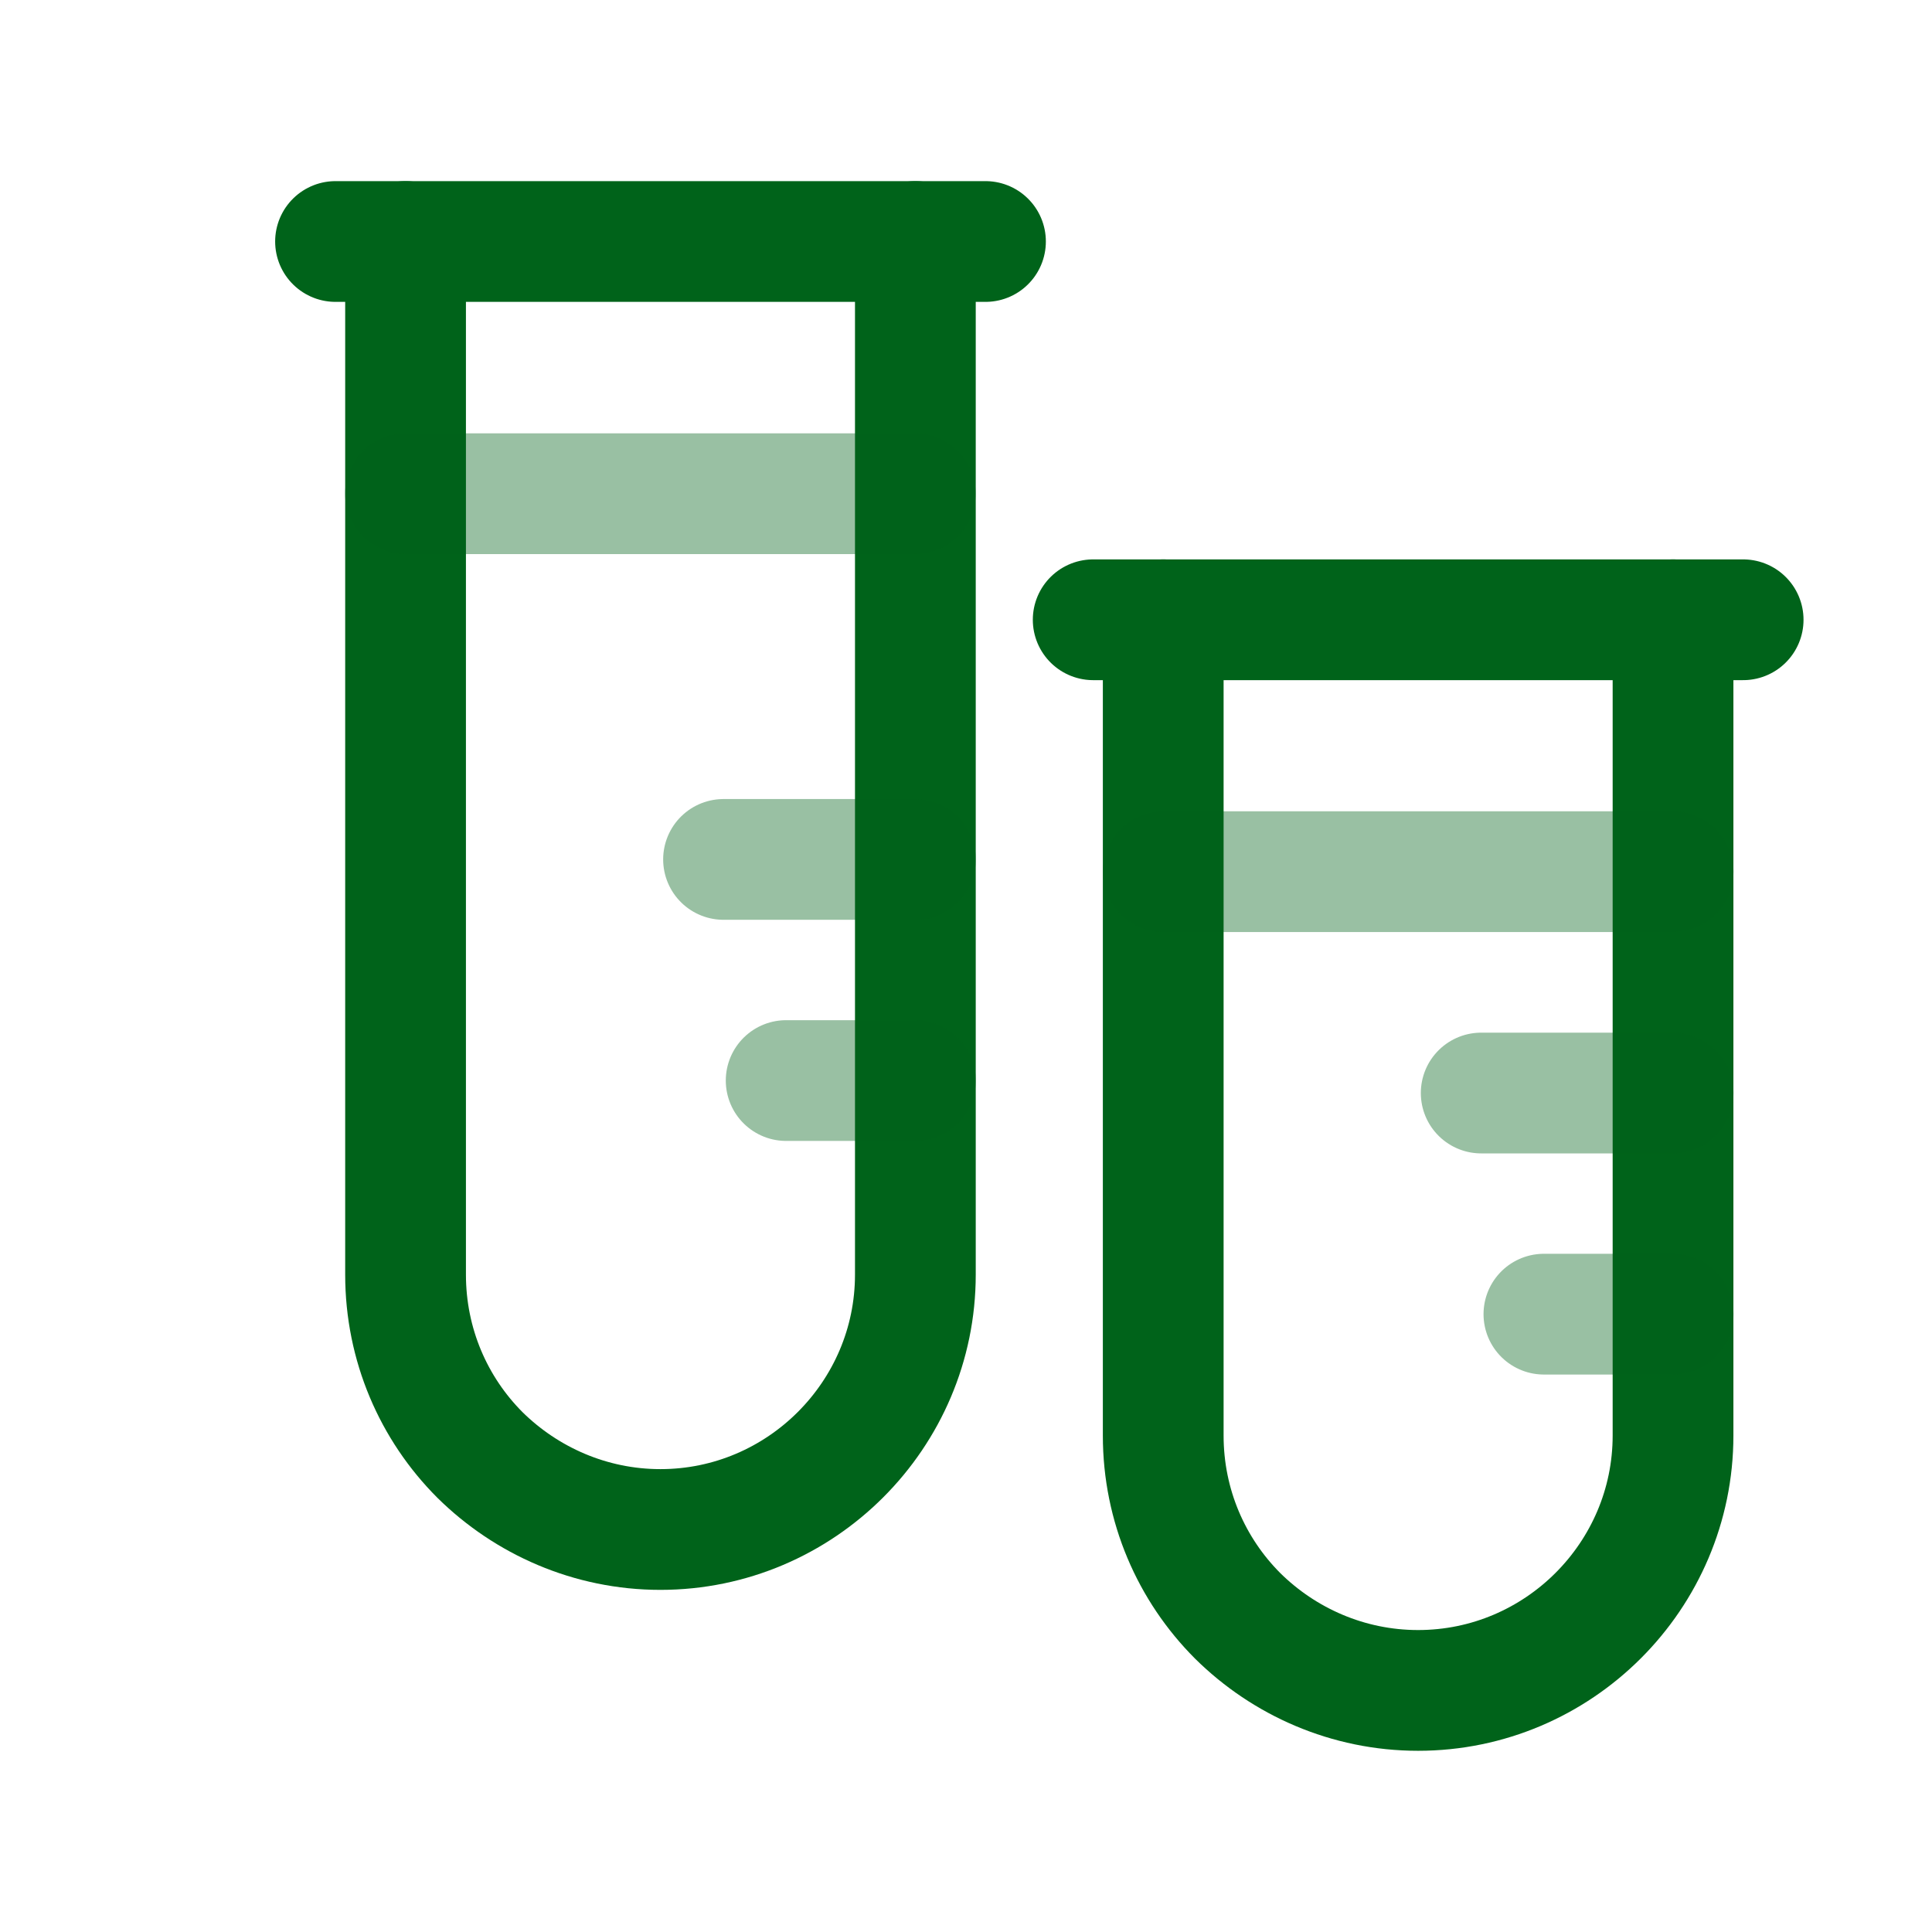 <?xml version="1.0" encoding="UTF-8"?>
<svg width="64" height="64" viewBox="0 0 24 24" fill="none" xmlns="http://www.w3.org/2000/svg">
<path d="M11.371 3V15.834C11.371 17.576 9.948 19 8.204 19C7.333 19 6.539 18.643 5.963 18.075C5.387 17.499 5.038 16.705 5.038 15.834V3" stroke="#00631a" stroke-width="1.5" stroke-linecap="round" stroke-linejoin="round"></path>
<path d="M4.168 3H12.242" stroke="#00631a" stroke-width="1.5" stroke-linecap="round" stroke-linejoin="round"></path>
<path opacity="0.4" d="M8.988 10.676H11.372M9.766 13.423H11.372" stroke="#00631a" stroke-width="1.5" stroke-linecap="round" stroke-linejoin="round"></path>
<path opacity="0.4" d="M5.037 6.133H11.37" stroke="#00631a" stroke-width="1.5" stroke-linecap="round" stroke-linejoin="round"></path>
<path d="M20.783 7.699V17.833C20.783 19.576 19.36 20.999 17.616 20.999C16.745 20.999 15.951 20.642 15.376 20.074C14.8 19.498 14.45 18.705 14.45 17.833V7.699" stroke="#00631a" stroke-width="1.5" stroke-linecap="round" stroke-linejoin="round"></path>
<path opacity="0.4" d="M18.4 13.578H20.784M19.179 16.325H20.784" stroke="#00631a" stroke-width="1.5" stroke-linecap="round" stroke-linejoin="round"></path>
<path d="M13.58 7.699H21.654" stroke="#00631a" stroke-width="1.5" stroke-linecap="round" stroke-linejoin="round"></path>
<path opacity="0.4" d="M14.451 10.828H20.784" stroke="#00631a" stroke-width="1.5" stroke-linecap="round" stroke-linejoin="round"></path>
</svg>